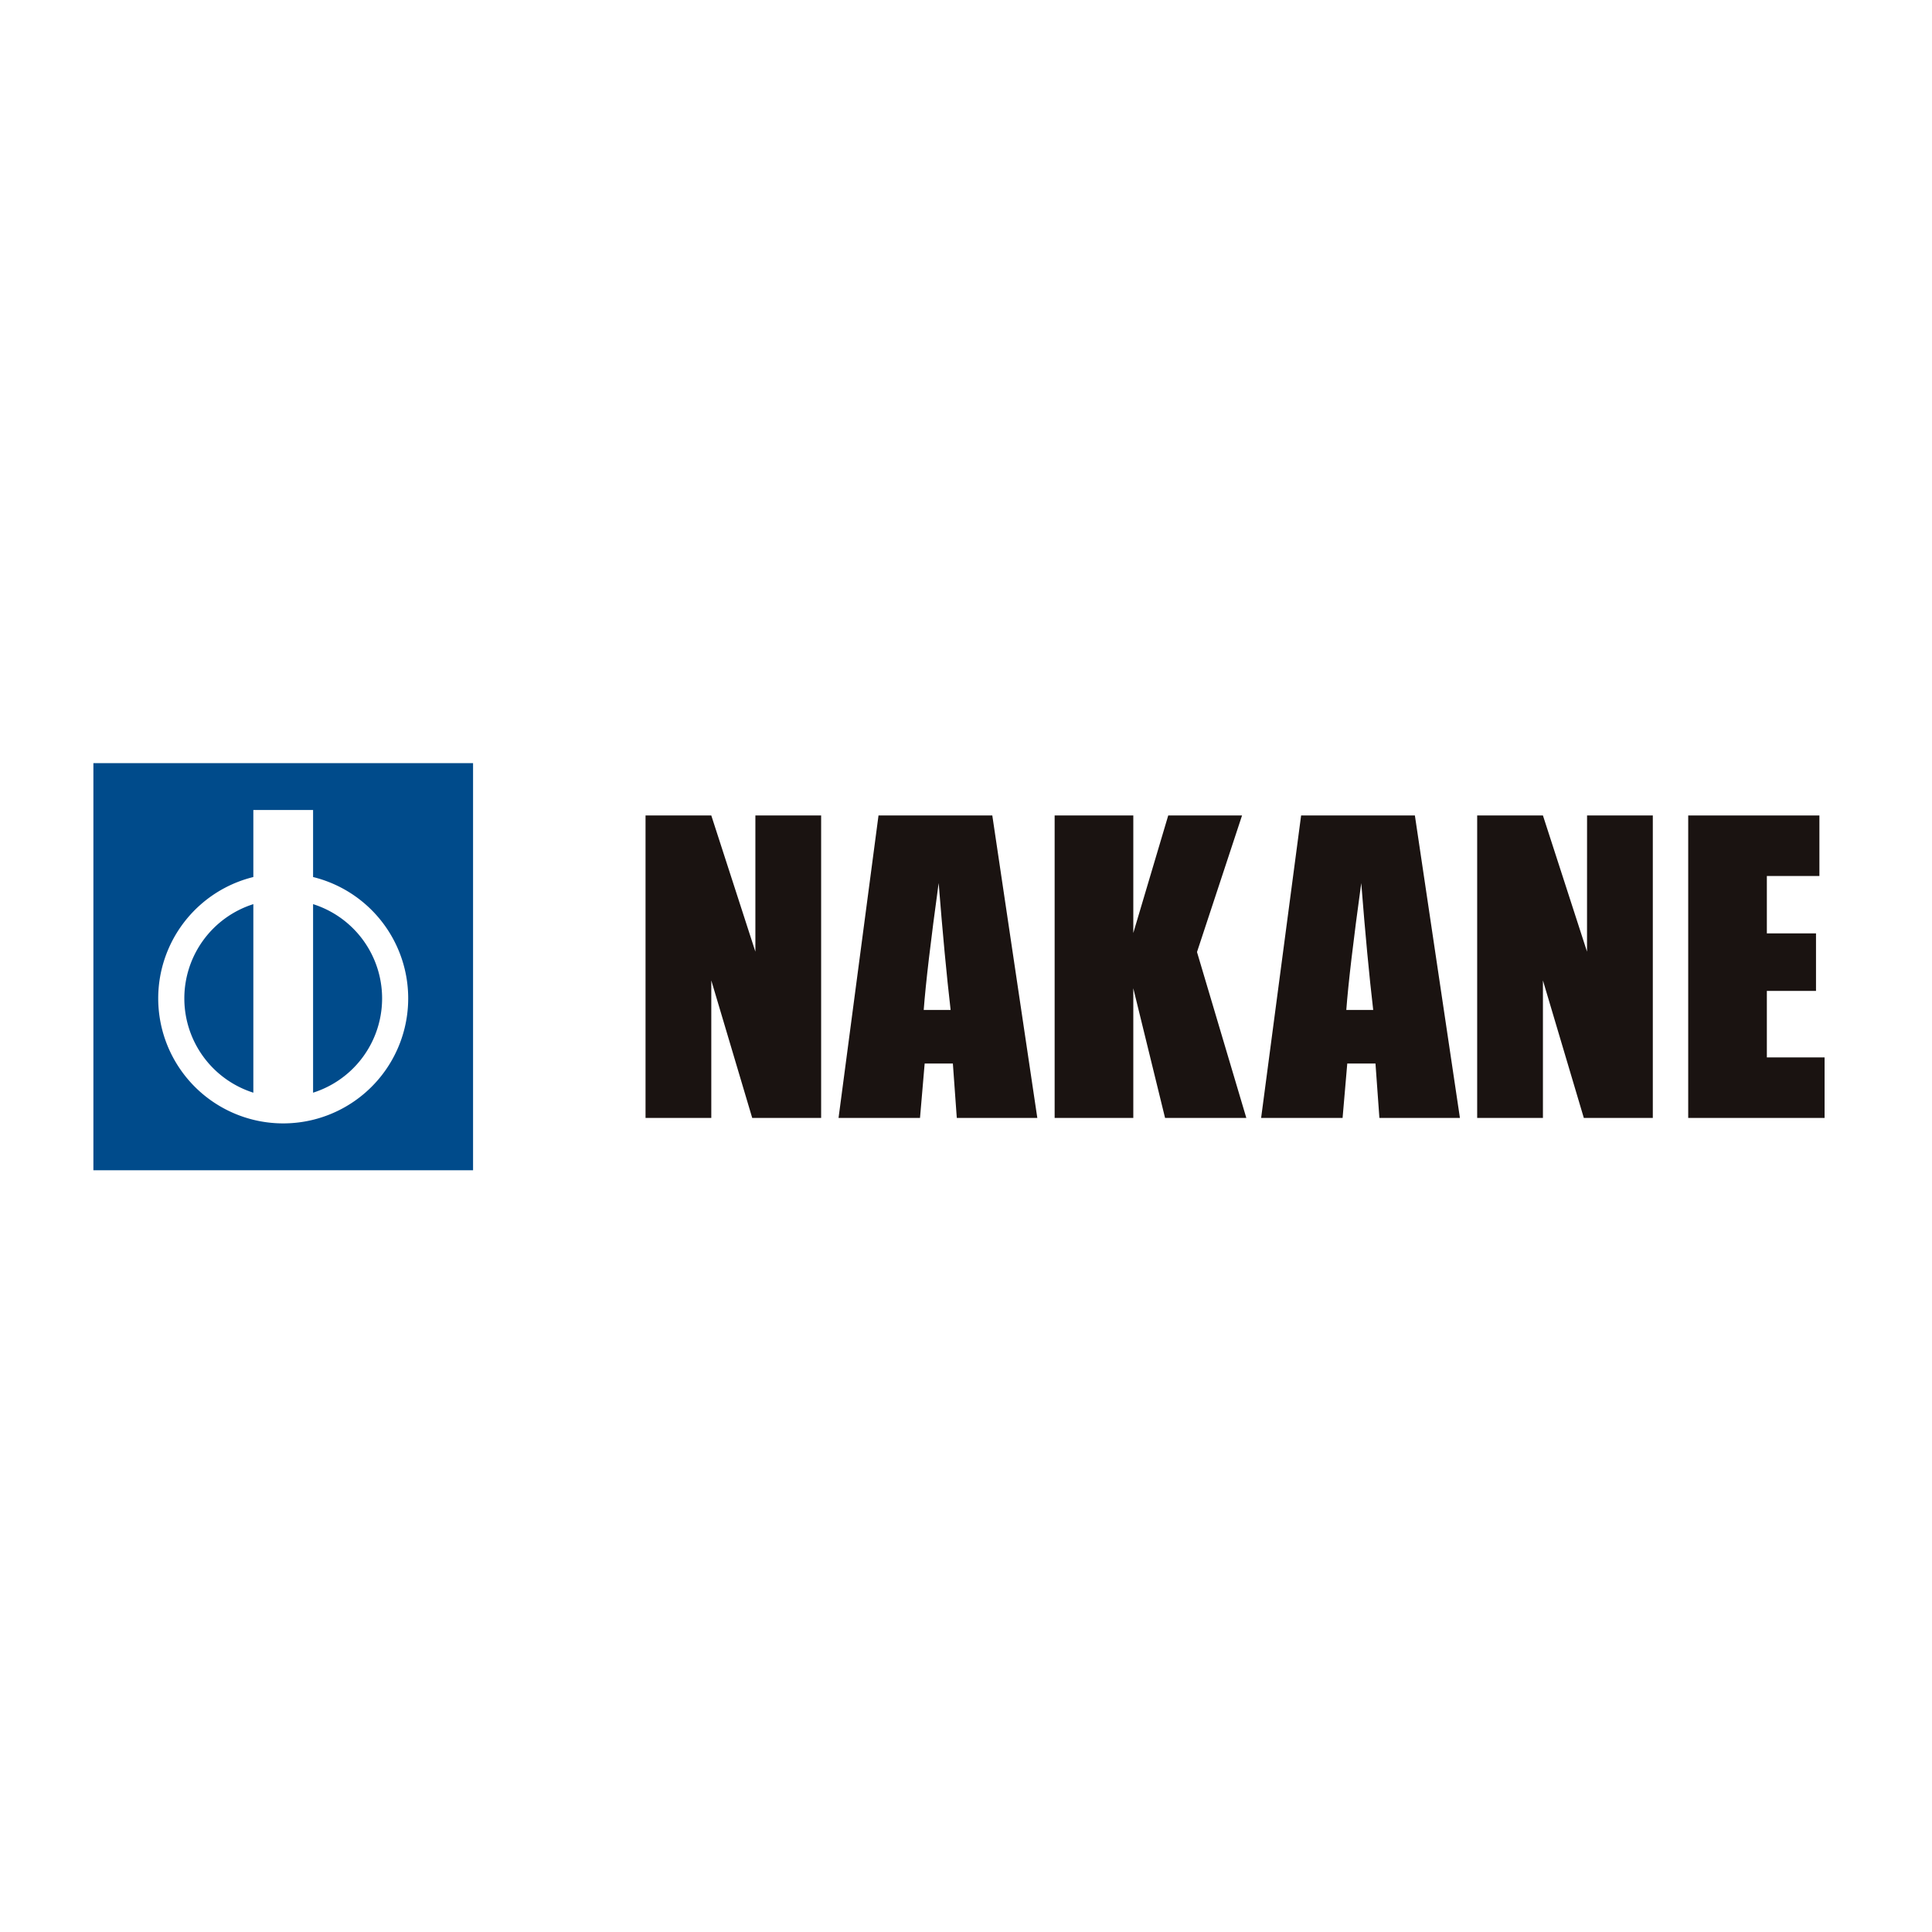 <svg xmlns="http://www.w3.org/2000/svg" xmlns:xlink="http://www.w3.org/1999/xlink" width="200" height="200" viewBox="0 0 200 200"><rect x="0" y="0" width="200" height="200" fill="#808080" stroke="none"/><defs><clipPath id="a"><rect width="179.213" height="42.145" fill="none"/></clipPath><clipPath id="c"><rect width="200" height="200"/></clipPath></defs><g id="b" clip-path="url(#c)"><rect width="200" height="200" fill="#fff"/><g transform="translate(-61.332 -15)"><g transform="translate(71 94)"><rect width="39.303" height="42.145" transform="translate(0 0)" fill="#004b8b"/><g transform="translate(0 0)"><g clip-path="url(#a)"><path d="M332.341,50.806V31.288a10.237,10.237,0,0,1,0,19.518m-13.328-9.757a10.241,10.241,0,0,1,7.144-9.76V50.806a10.24,10.24,0,0,1-7.144-9.757m13.328-12.566V21.54h-6.184v6.942a12.939,12.939,0,1,0,6.184,0" transform="translate(-309.599 -16.692)" fill="#fff"/><path d="M344.438,21.729h6.807v31.31h-7.135l-4.236-14.234V53.039h-6.807V21.729h6.807l4.564,14.1Z" transform="translate(-275.909 -16.312)" fill="#1a1311"/><path d="M339.7,53.039h8.433l.482-5.63h2.92l.406,5.63h8.336l-4.66-31.31h-11.78Zm10.365-24.31q.619,7.812,1.237,13.132h-2.785q.312-4.159,1.547-13.132" transform="translate(-262.562 -16.312)" fill="#1a1311"/><path d="M358.893,21.729h7.641l-4.663,14.138,5.106,17.172h-8.412l-3.288-13.421V53.039h-8.143V21.729h8.143V33.895Z" transform="translate(-247.626 -16.312)" fill="#1a1311"/><path d="M354.234,53.039h8.433l.485-5.63h2.92l.406,5.63h8.336l-4.663-31.31H358.374ZM364.6,28.729q.614,7.812,1.237,13.132h-2.785q.312-4.159,1.548-13.132" transform="translate(-233.351 -16.312)" fill="#1a1311"/><path d="M373.035,21.729h6.807v31.31H372.7l-4.233-14.234V53.039h-6.807V21.729h6.807l4.564,14.1Z" transform="translate(-218.411 -16.312)" fill="#1a1311"/><path d="M368.919,53.039V21.729H382.5v6.265H377.06v5.94h5.088v5.955H377.06v6.885h5.976v6.265Z" transform="translate(-203.824 -16.311)" fill="#1a1311"/></g></g></g></g></g></svg>